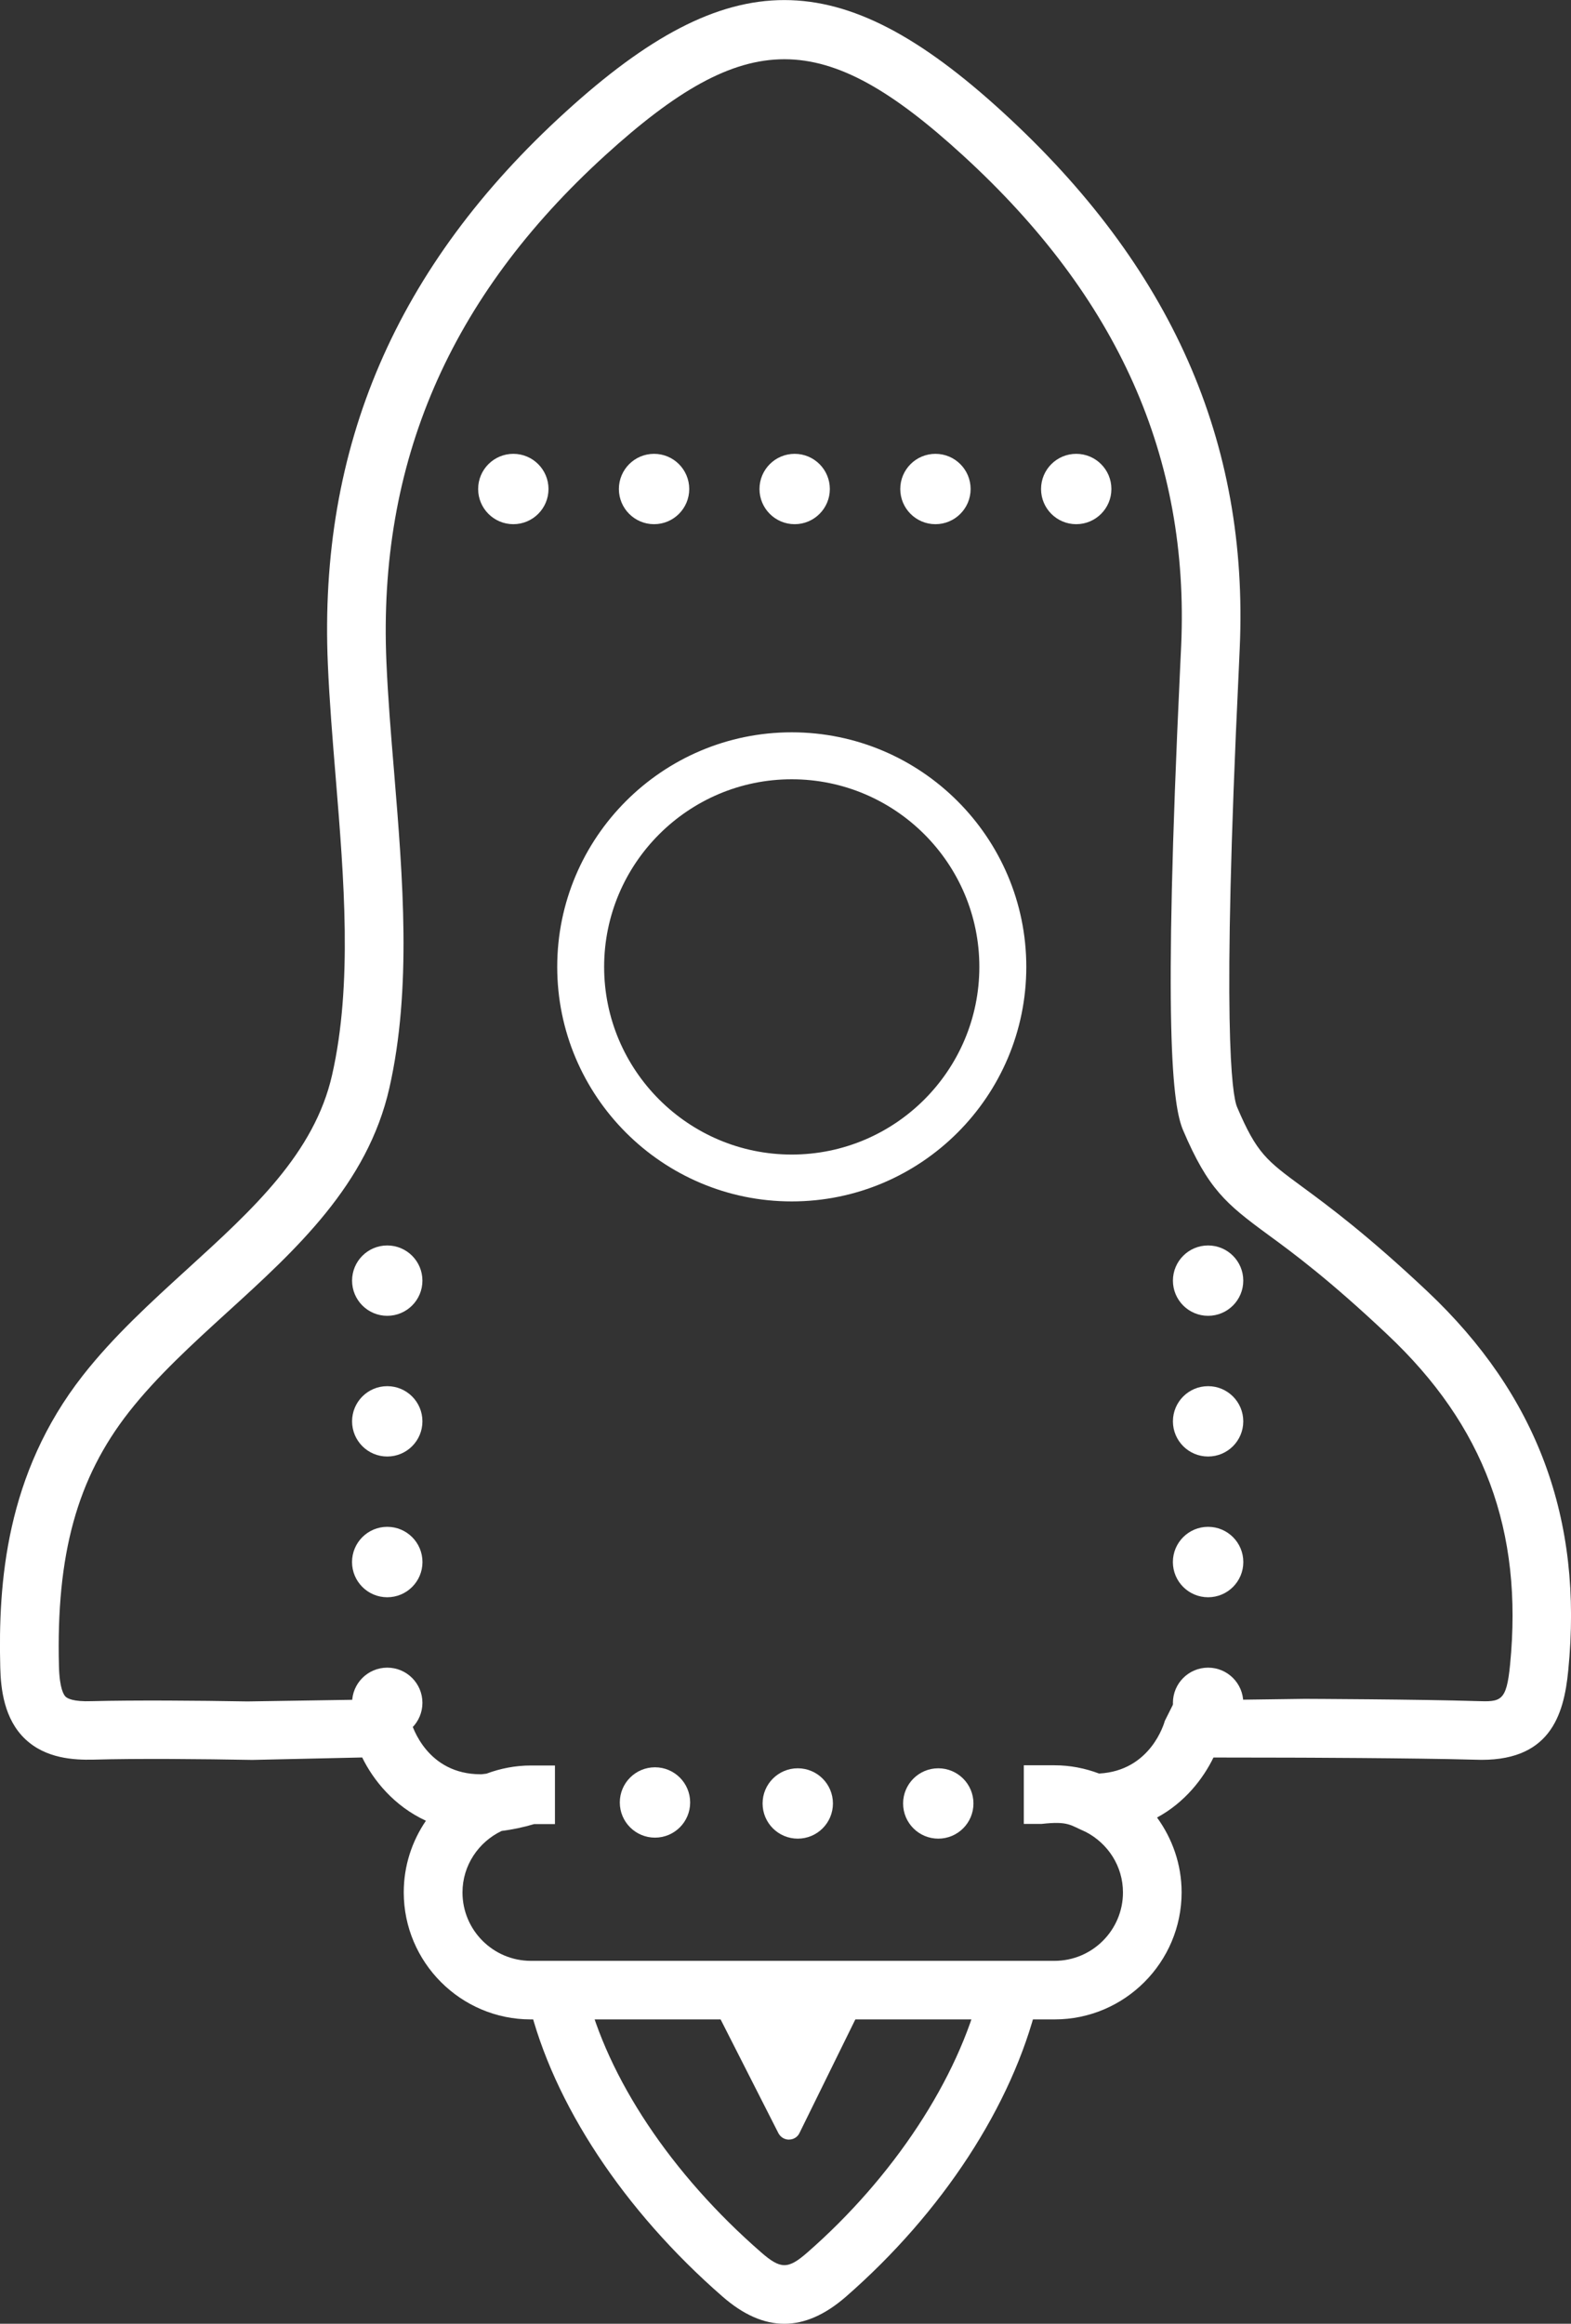<?xml version="1.0" encoding="utf-8"?>
<!-- Generator: Adobe Illustrator 16.0.0, SVG Export Plug-In . SVG Version: 6.00 Build 0)  -->
<!DOCTYPE svg PUBLIC "-//W3C//DTD SVG 1.1//EN" "http://www.w3.org/Graphics/SVG/1.1/DTD/svg11.dtd">
<svg version="1.1" id="Layer_1" xmlns="http://www.w3.org/2000/svg" xmlns:xlink="http://www.w3.org/1999/xlink" x="0px" y="0px"
	 width="36px" height="53.245px" viewBox="10.983 15.565 36 53.245" enable-background="new 10.983 15.565 36 53.245"
	 xml:space="preserve">
<rect x="10.983" y="15.565" width="36" height="53.245" fill="#333333" stroke="none"/>
<g>
	<g>
		<path fill="#FFFFFF" d="M28.956,68.811c-0.47,0-0.94-0.207-1.418-0.625c-2.263-1.973-3.88-4.425-4.438-6.727
			c-0.088-0.361,0.133-0.725,0.494-0.813c0.362-0.088,0.725,0.135,0.811,0.496c0.496,2.039,1.959,4.236,4.017,6.03
			c0.449,0.392,0.617,0.394,1.058,0.009c1.98-1.729,3.463-3.988,3.969-6.039c0.088-0.36,0.451-0.58,0.813-0.492
			c0.361,0.089,0.579,0.451,0.492,0.811c-0.576,2.346-2.175,4.8-4.389,6.732C29.891,68.604,29.424,68.811,28.956,68.811z"/>
	</g>
	<circle fill="#FFFFFF" cx="22.746" cy="26.77" r="0.806"/>
	<circle fill="#FFFFFF" cx="19.857" cy="44.909" r="0.806"/>
	<circle fill="#FFFFFF" cx="25.992" cy="56.866" r="0.806"/>
	<circle fill="#FFFFFF" cx="29.264" cy="56.889" r="0.806"/>
	<circle fill="#FFFFFF" cx="32.484" cy="56.889" r="0.806"/>
	<circle fill="#FFFFFF" cx="19.857" cy="48.133" r="0.806"/>
	<circle fill="#FFFFFF" cx="19.857" cy="51.357" r="0.807"/>
	<circle fill="#FFFFFF" cx="19.857" cy="54.583" r="0.806"/>
	<circle fill="#FFFFFF" cx="38.667" cy="44.909" r="0.806"/>
	<circle fill="#FFFFFF" cx="38.667" cy="48.133" r="0.806"/>
	<circle fill="#FFFFFF" cx="38.667" cy="51.357" r="0.807"/>
	<circle fill="#FFFFFF" cx="38.667" cy="54.583" r="0.806"/>
	<circle fill="#FFFFFF" cx="25.971" cy="26.77" r="0.806"/>
	<circle fill="#FFFFFF" cx="29.193" cy="26.77" r="0.806"/>
	<circle fill="#FFFFFF" cx="32.419" cy="26.77" r="0.806"/>
	<circle fill="#FFFFFF" cx="35.645" cy="26.77" r="0.806"/>
	<g>
		<path fill="#FFFFFF" d="M29.125,43.094c-2.962,0-5.373-2.41-5.373-5.375c0-2.963,2.411-5.374,5.373-5.374
			c2.964,0,5.376,2.411,5.376,5.374C34.502,40.684,32.09,43.094,29.125,43.094z M29.125,33.421c-2.369,0-4.298,1.929-4.298,4.299
			s1.929,4.3,4.298,4.3c2.372,0,4.3-1.93,4.3-4.3C33.426,35.35,31.497,33.421,29.125,33.421z"/>
	</g>
	<g>
		<path fill="#FFFFFF" d="M29.061,64.591c-0.101,0-0.192-0.056-0.24-0.146l-1.411-2.777c-0.043-0.083-0.038-0.184,0.011-0.264
			c0.049-0.079,0.135-0.129,0.229-0.129h2.776c0.095,0,0.181,0.048,0.229,0.129c0.049,0.078,0.053,0.177,0.013,0.261l-1.365,2.776
			c-0.044,0.093-0.138,0.149-0.239,0.149C29.063,64.591,29.063,64.591,29.061,64.591z M28.087,61.813l0.97,1.907l0.938-1.907H28.087
			z"/>
	</g>
	<g>
		<polygon fill="#FFFFFF" points="27.65,61.546 29.061,64.322 30.426,61.546 		"/>
	</g>
	<g>
		<path fill="#FFFFFF" d="M43.695,45.158c-1.385-1.305-2.277-1.963-2.869-2.398c-0.821-0.604-1.043-0.767-1.495-1.828
			c-0.117-0.281-0.354-1.822,0.039-10.021l0.022-0.496c0.209-4.729-1.568-8.747-5.433-12.283c-3.735-3.418-6.261-3.421-10.011-0.007
			c-3.887,3.535-5.669,7.677-5.452,12.664c0.036,0.844,0.109,1.729,0.179,2.583c0.191,2.333,0.389,4.747-0.081,6.82
			c-0.406,1.799-1.817,3.084-3.311,4.445c-0.833,0.76-1.695,1.543-2.401,2.444c-1.772,2.262-1.942,4.767-1.893,6.696
			c0.012,0.481,0.085,1.176,0.572,1.637c0.472,0.447,1.114,0.48,1.555,0.471c1.009-0.029,2.503-0.015,3.649,0.006l2.518-0.056
			c0.253,0.519,0.728,1.112,1.46,1.45c-0.319,0.468-0.508,1.031-0.508,1.64c0,1.604,1.307,2.912,2.91,2.912H35.15
			c1.604,0,2.91-1.308,2.91-2.912c0-0.641-0.213-1.231-0.563-1.714c0.642-0.347,1.06-0.896,1.293-1.375l1.756,0.003
			c0,0,2.825,0.007,4.231,0.047c1.715,0.071,2.043-1.003,2.143-2.048C47.266,50.368,46.208,47.53,43.695,45.158z M45.587,53.708
			c-0.083,0.854-0.213,0.853-0.769,0.835c-1.314-0.041-3.936-0.051-3.936-0.051l-2.974,0.04l-0.232,0.463
			c-0.014,0.048-0.319,1.146-1.508,1.208c-0.319-0.12-0.662-0.189-1.021-0.189h-0.703v1.344h0.404
			c0.625-0.07,0.658,0.029,1.014,0.182c0.505,0.261,0.854,0.781,0.854,1.388c0,0.863-0.703,1.567-1.568,1.567h-12
			c-0.863,0-1.567-0.702-1.567-1.567c0-0.622,0.369-1.157,0.896-1.409c0.242-0.031,0.492-0.082,0.748-0.158H23.7v-1.342h-0.552
			c-0.357,0-0.699,0.068-1.018,0.187c-0.043,0.003-0.091,0.014-0.131,0.014c-1.23,0-1.57-1.101-1.604-1.221l-0.131-0.504
			l-3.61,0.056c-1.137-0.02-2.57-0.031-3.574-0.006c-0.431,0.016-0.556-0.068-0.593-0.102c-0.042-0.039-0.14-0.186-0.153-0.695
			c-0.066-2.566,0.415-4.313,1.607-5.833c0.637-0.812,1.456-1.558,2.248-2.28c1.582-1.439,3.217-2.931,3.717-5.142
			c0.515-2.276,0.309-4.793,0.109-7.226c-0.074-0.883-0.142-1.715-0.177-2.531c-0.197-4.564,1.443-8.362,5.015-11.613
			c3.228-2.936,4.99-2.934,8.199,0.005c3.553,3.25,5.188,6.925,4.998,11.231l-0.023,0.492c-0.396,8.334-0.174,10.051,0.068,10.614
			c0.573,1.345,0.981,1.683,1.936,2.384c0.6,0.438,1.419,1.045,2.742,2.293C44.994,48.23,45.889,50.637,45.587,53.708z"/>
	</g>
</g>
</svg>
